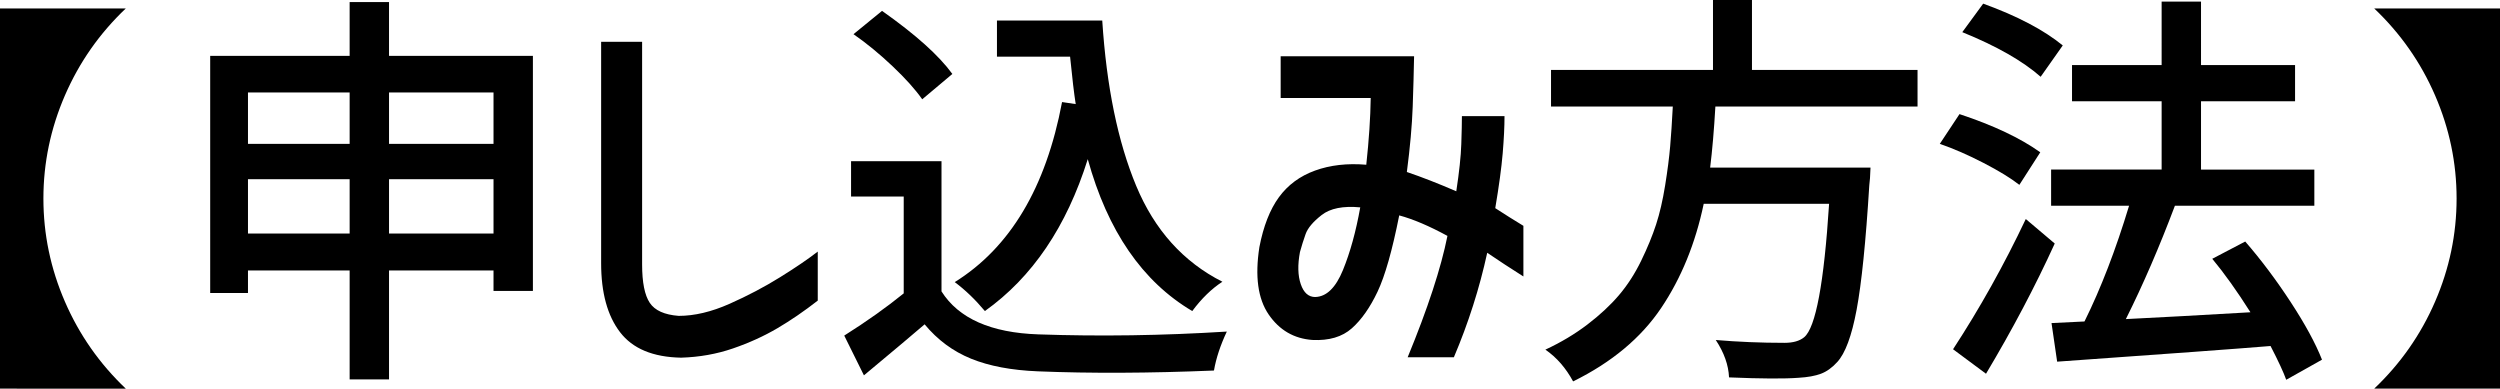 <?xml version="1.0" encoding="UTF-8"?>
<svg xmlns="http://www.w3.org/2000/svg" viewBox="0 0 127.575 19.832">
  <g id="_イヤー_1" data-name="レイヤー 1"/>
  <g id="_イヤー_2" data-name="レイヤー 2">
    <g id="text">
      <g>
        <path d="M0,19.832V.432H6.419c-1.34,1.271-2.376,2.751-3.107,4.439s-1.097,3.441-1.097,5.26,.365,3.572,1.097,5.261,1.768,3.169,3.107,4.44H0Z"/>
        <path d="M19.852,2.852h7.342V14.848h-2.01v-1.045h-5.332v5.557h-2.01v-5.557h-5.188v1.148h-1.928V2.852h7.116V.104h2.01V2.852Zm-2.01,1.865h-5.188v2.625h5.188v-2.625Zm-5.188,7.199h5.188v-2.77h-5.188v2.77Zm12.53-7.199h-5.332v2.625h5.332v-2.625Zm-5.332,7.199h5.332v-2.77h-5.332v2.77Z"/>
        <path d="M32.767,2.133V13.494c0,.916,.13,1.569,.39,1.959,.259,.39,.751,.611,1.477,.666,.807,0,1.671-.205,2.594-.615s1.781-.861,2.574-1.354c.792-.492,1.436-.93,1.928-1.312v2.502c-.685,.533-1.367,1.002-2.051,1.405-.685,.403-1.442,.749-2.276,1.036s-1.716,.443-2.646,.471c-1.436-.027-2.475-.461-3.117-1.302-.644-.841-.964-2.013-.964-3.517V2.133h2.092Z"/>
        <path d="M48.045,8.225v6.645c.874,1.381,2.522,2.111,4.942,2.193,3.13,.109,6.337,.062,9.618-.143-.328,.697-.548,1.359-.656,1.988-3.296,.137-6.29,.15-8.982,.041-1.354-.055-2.492-.27-3.415-.646s-1.712-.96-2.368-1.753c-.507,.438-1.538,1.305-3.097,2.604l-1.005-2.029c1.148-.725,2.159-1.443,3.035-2.154v-4.941h-2.687v-1.805h4.614Zm.554-4.451l-1.538,1.293c-.343-.492-.845-1.053-1.508-1.682s-1.33-1.176-1.999-1.641l1.456-1.189c1.708,1.203,2.904,2.275,3.589,3.219Zm2.276-2.727h5.373c.218,3.377,.796,6.189,1.732,8.438s2.402,3.88,4.399,4.892c-.547,.355-1.061,.854-1.538,1.496-2.543-1.504-4.321-4.088-5.332-7.752-1.081,3.445-2.83,6.029-5.25,7.752-.492-.588-1.005-1.08-1.538-1.477,2.83-1.764,4.655-4.826,5.476-9.188l.697,.104c-.082-.52-.179-1.326-.287-2.42h-3.732V1.047Z"/>
        <path d="M65.352,5.004V2.871h6.809c-.014,.766-.038,1.627-.071,2.584-.035,.957-.134,2.064-.298,3.322,.766,.26,1.606,.588,2.522,.984,.15-.984,.236-1.787,.256-2.409,.021-.622,.031-1.097,.031-1.425h2.174c0,.533-.031,1.165-.092,1.896-.062,.731-.188,1.664-.38,2.799,.506,.328,.984,.629,1.436,.902v2.584c-.67-.424-1.285-.826-1.846-1.209-.396,1.818-.964,3.596-1.702,5.332h-2.358c1.025-2.488,1.702-4.553,2.03-6.193-.93-.506-1.75-.855-2.461-1.047-.355,1.791-.725,3.09-1.107,3.896s-.82,1.43-1.312,1.867-1.162,.635-2.01,.594c-.943-.068-1.688-.502-2.235-1.302s-.704-1.944-.472-3.435c.205-1.066,.536-1.914,.994-2.543s1.073-1.084,1.846-1.364,1.645-.38,2.615-.298c.137-1.271,.212-2.406,.226-3.404h-4.594Zm1.764,10.152c.574-.014,1.046-.473,1.415-1.375s.663-1.969,.882-3.199c-.875-.082-1.531,.049-1.969,.391s-.711,.666-.82,.974-.205,.612-.287,.913c-.123,.656-.109,1.203,.041,1.641s.396,.656,.738,.656Z"/>
        <path d="M97.851,5.436h-10.315c-.068,1.189-.157,2.229-.267,3.117h8.183c-.014,.41-.034,.711-.062,.902-.178,2.885-.394,5-.646,6.347s-.584,2.239-.994,2.677c-.26,.287-.537,.484-.831,.594s-.673,.178-1.138,.205c-.711,.055-1.894,.049-3.548-.02-.027-.629-.253-1.266-.677-1.908,1.135,.096,2.304,.145,3.507,.145,.438,0,.772-.096,1.005-.287,.588-.492,1.012-2.762,1.271-6.809h-6.398c-.424,2.023-1.148,3.797-2.174,5.321s-2.522,2.772-4.491,3.743c-.369-.684-.841-1.225-1.415-1.621,.793-.369,1.507-.796,2.143-1.281s1.173-.984,1.61-1.497,.816-1.101,1.138-1.764,.574-1.278,.759-1.846,.339-1.233,.462-1.999,.208-1.43,.256-1.99,.093-1.236,.134-2.029h-6.214v-1.867h8.265V0h1.989V3.568h8.449v1.867Z"/>
        <path d="M104.114,7.773l-1.066,1.66c-.438-.342-1.046-.714-1.825-1.117s-1.524-.729-2.235-.975l1.005-1.518c1.736,.574,3.11,1.225,4.122,1.949Zm-.738,3.404l1.477,1.25c-.998,2.188-2.167,4.402-3.507,6.645l-1.682-1.25c1.367-2.092,2.604-4.307,3.712-6.645Zm1.887-8.859l-1.128,1.6c-.916-.807-2.249-1.566-3.999-2.277l1.066-1.455c1.736,.629,3.09,1.34,4.061,2.133Zm13.228,16.037l-1.825,1.025c-.137-.383-.403-.957-.8-1.723-1.654,.137-5.284,.402-10.89,.799l-.287-1.969,1.682-.082c.834-1.682,1.593-3.65,2.276-5.906h-3.979v-1.846h5.64v-3.486h-4.573v-1.846h4.573V.082h2.01V3.322h4.799v1.846h-4.799v3.486h5.783v1.846h-7.116c-.793,2.105-1.627,4.033-2.502,5.783,1.654-.082,3.773-.197,6.357-.348-.684-1.08-1.333-1.99-1.948-2.729l1.682-.881c.807,.93,1.579,1.958,2.317,3.086s1.271,2.109,1.6,2.943Z"/>
        <path d="M127.575,19.832h-6.419c1.34-1.271,2.376-2.752,3.107-4.44s1.097-3.442,1.097-5.261-.365-3.571-1.097-5.26-1.768-3.168-3.107-4.439h6.419V19.832Z"/>
      </g>
    </g>
  </g>
</svg>